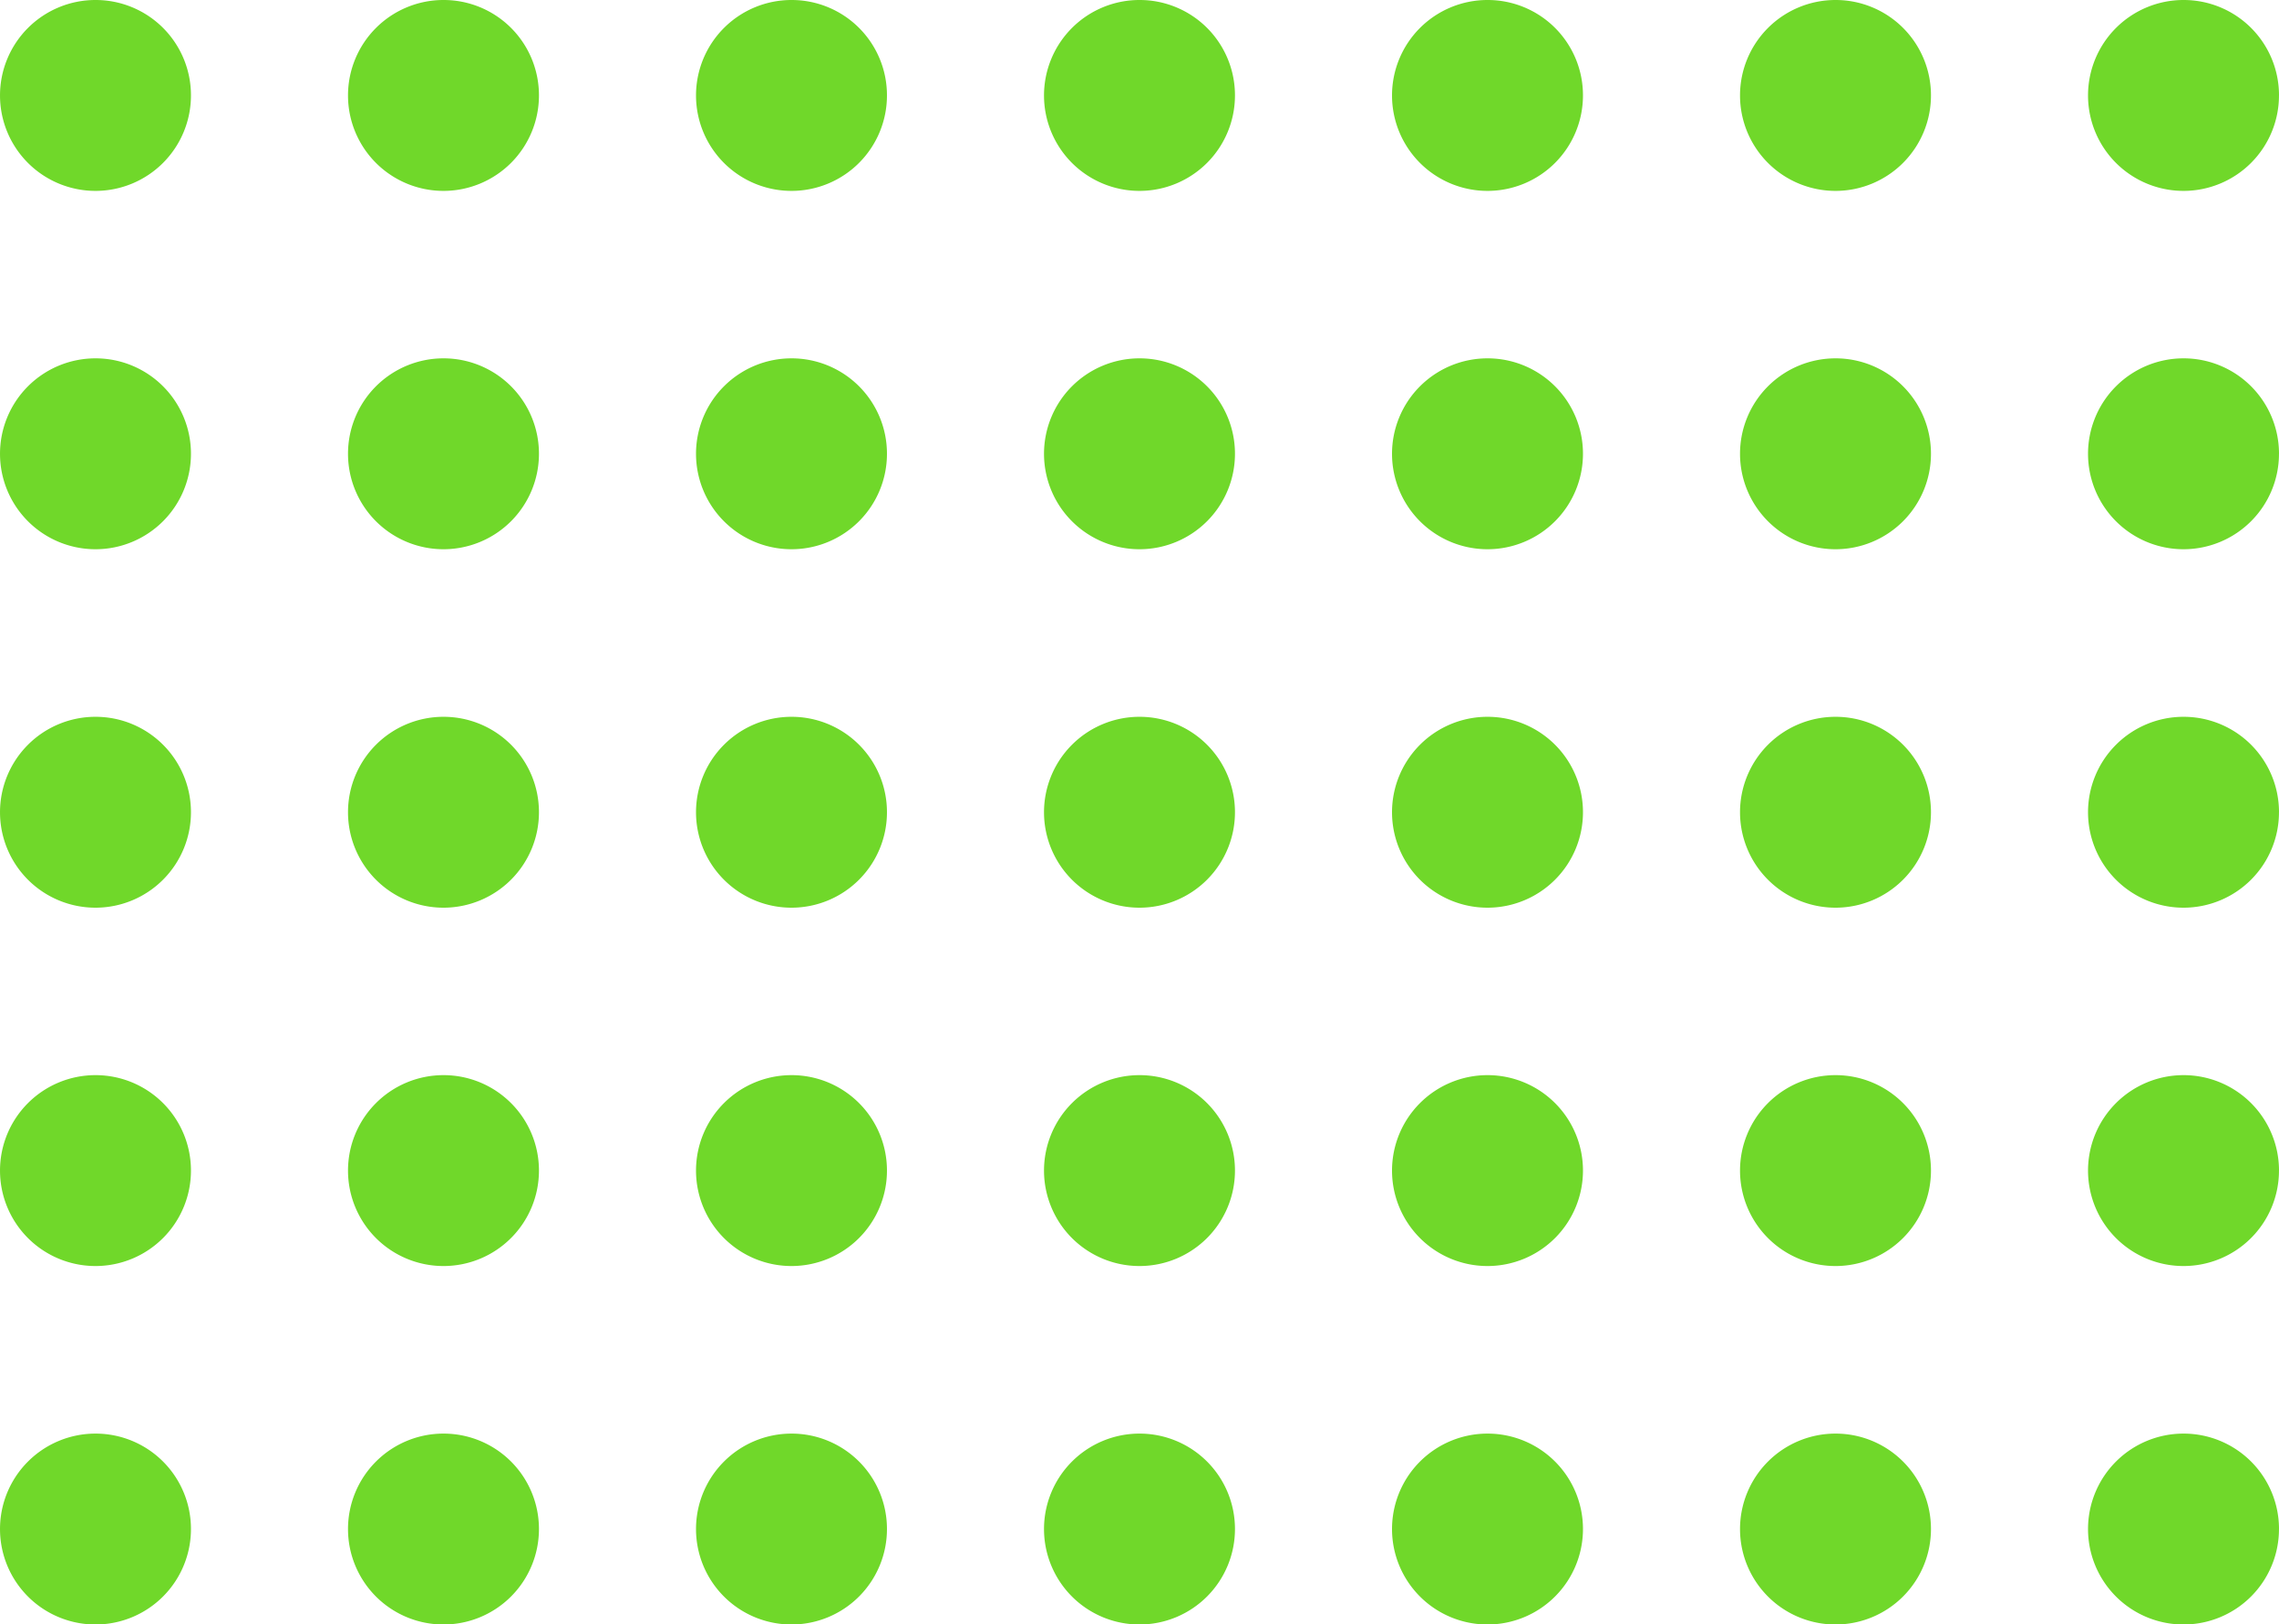 <svg xmlns="http://www.w3.org/2000/svg" xmlns:xlink="http://www.w3.org/1999/xlink" width="195" height="139" viewBox="0 0 195 139">
  <defs>
    <style>
      .cls-1 {
        fill: #70d82a;
        fill-rule: evenodd;
        filter: url(#filter);
      }
    </style>
    <filter id="filter" x="101" y="2394" width="195" height="139" filterUnits="userSpaceOnUse">
      <feFlood result="flood" flood-color="#70d82a"/>
      <feComposite result="composite" operator="in" in2="SourceGraphic"/>
      <feBlend result="blend" in2="SourceGraphic"/>
    </filter>
  </defs>
  <path id="deco_dot.svg" class="cls-1" d="M117.339,2402.15a8.169,8.169,0,1,1-8.169-8.15A8.154,8.154,0,0,1,117.339,2402.15Zm29.776,0a8.169,8.169,0,1,1-8.168-8.15A8.153,8.153,0,0,1,147.115,2402.15Zm29.777,0a8.169,8.169,0,1,1-8.169-8.15A8.154,8.154,0,0,1,176.892,2402.15Zm29.776,0A8.169,8.169,0,1,1,198.5,2394,8.153,8.153,0,0,1,206.668,2402.15Zm29.777,0a8.169,8.169,0,1,1-8.169-8.15A8.154,8.154,0,0,1,236.445,2402.15Zm29.776,0a8.169,8.169,0,1,1-8.169-8.15A8.154,8.154,0,0,1,266.221,2402.15Zm29.777,0a8.169,8.169,0,1,1-8.169-8.15A8.154,8.154,0,0,1,296,2402.15Zm-178.659,30.68a8.169,8.169,0,1,1-8.169-8.16A8.16,8.16,0,0,1,117.339,2432.83Zm29.776,0a8.169,8.169,0,1,1-8.168-8.16A8.16,8.16,0,0,1,147.115,2432.83Zm29.777,0a8.169,8.169,0,1,1-8.169-8.16A8.16,8.16,0,0,1,176.892,2432.83Zm29.776,0a8.169,8.169,0,1,1-8.168-8.16A8.16,8.16,0,0,1,206.668,2432.83Zm29.777,0a8.169,8.169,0,1,1-8.169-8.16A8.161,8.161,0,0,1,236.445,2432.83Zm29.776,0a8.169,8.169,0,1,1-8.169-8.16A8.16,8.16,0,0,1,266.221,2432.83Zm29.777,0a8.169,8.169,0,1,1-8.169-8.16A8.161,8.161,0,0,1,296,2432.83ZM117.339,2463.5a8.169,8.169,0,1,1-8.169-8.15A8.16,8.16,0,0,1,117.339,2463.5Zm29.776,0a8.169,8.169,0,1,1-8.168-8.15A8.16,8.16,0,0,1,147.115,2463.5Zm29.777,0a8.169,8.169,0,1,1-8.169-8.15A8.16,8.16,0,0,1,176.892,2463.5Zm29.776,0a8.169,8.169,0,1,1-8.168-8.15A8.16,8.16,0,0,1,206.668,2463.5Zm29.777,0a8.169,8.169,0,1,1-8.169-8.15A8.161,8.161,0,0,1,236.445,2463.5Zm29.776,0a8.169,8.169,0,1,1-8.169-8.15A8.16,8.16,0,0,1,266.221,2463.5Zm29.777,0a8.169,8.169,0,1,1-8.169-8.15A8.161,8.161,0,0,1,296,2463.5Zm-178.659,30.67a8.169,8.169,0,1,1-8.169-8.15A8.162,8.162,0,0,1,117.339,2494.17Zm29.776,0a8.169,8.169,0,1,1-8.168-8.15A8.162,8.162,0,0,1,147.115,2494.17Zm29.777,0a8.169,8.169,0,1,1-8.169-8.15A8.162,8.162,0,0,1,176.892,2494.17Zm29.776,0a8.169,8.169,0,1,1-8.168-8.15A8.162,8.162,0,0,1,206.668,2494.17Zm29.777,0a8.169,8.169,0,1,1-8.169-8.15A8.163,8.163,0,0,1,236.445,2494.17Zm29.776,0a8.169,8.169,0,1,1-8.169-8.15A8.162,8.162,0,0,1,266.221,2494.17Zm29.777,0a8.169,8.169,0,1,1-8.169-8.15A8.163,8.163,0,0,1,296,2494.17Zm-178.659,30.68a8.169,8.169,0,1,1-8.169-8.15A8.16,8.16,0,0,1,117.339,2524.85Zm29.776,0a8.169,8.169,0,1,1-8.168-8.15A8.16,8.16,0,0,1,147.115,2524.85Zm29.777,0a8.169,8.169,0,1,1-8.169-8.15A8.16,8.16,0,0,1,176.892,2524.85Zm29.776,0a8.169,8.169,0,1,1-8.168-8.15A8.16,8.16,0,0,1,206.668,2524.85Zm29.777,0a8.169,8.169,0,1,1-8.169-8.15A8.161,8.161,0,0,1,236.445,2524.85Zm29.776,0a8.169,8.169,0,1,1-8.169-8.15A8.16,8.16,0,0,1,266.221,2524.85Zm29.777,0a8.169,8.169,0,1,1-8.169-8.15A8.161,8.161,0,0,1,296,2524.85Z" transform="translate(-101 -2394)"/>
</svg>
